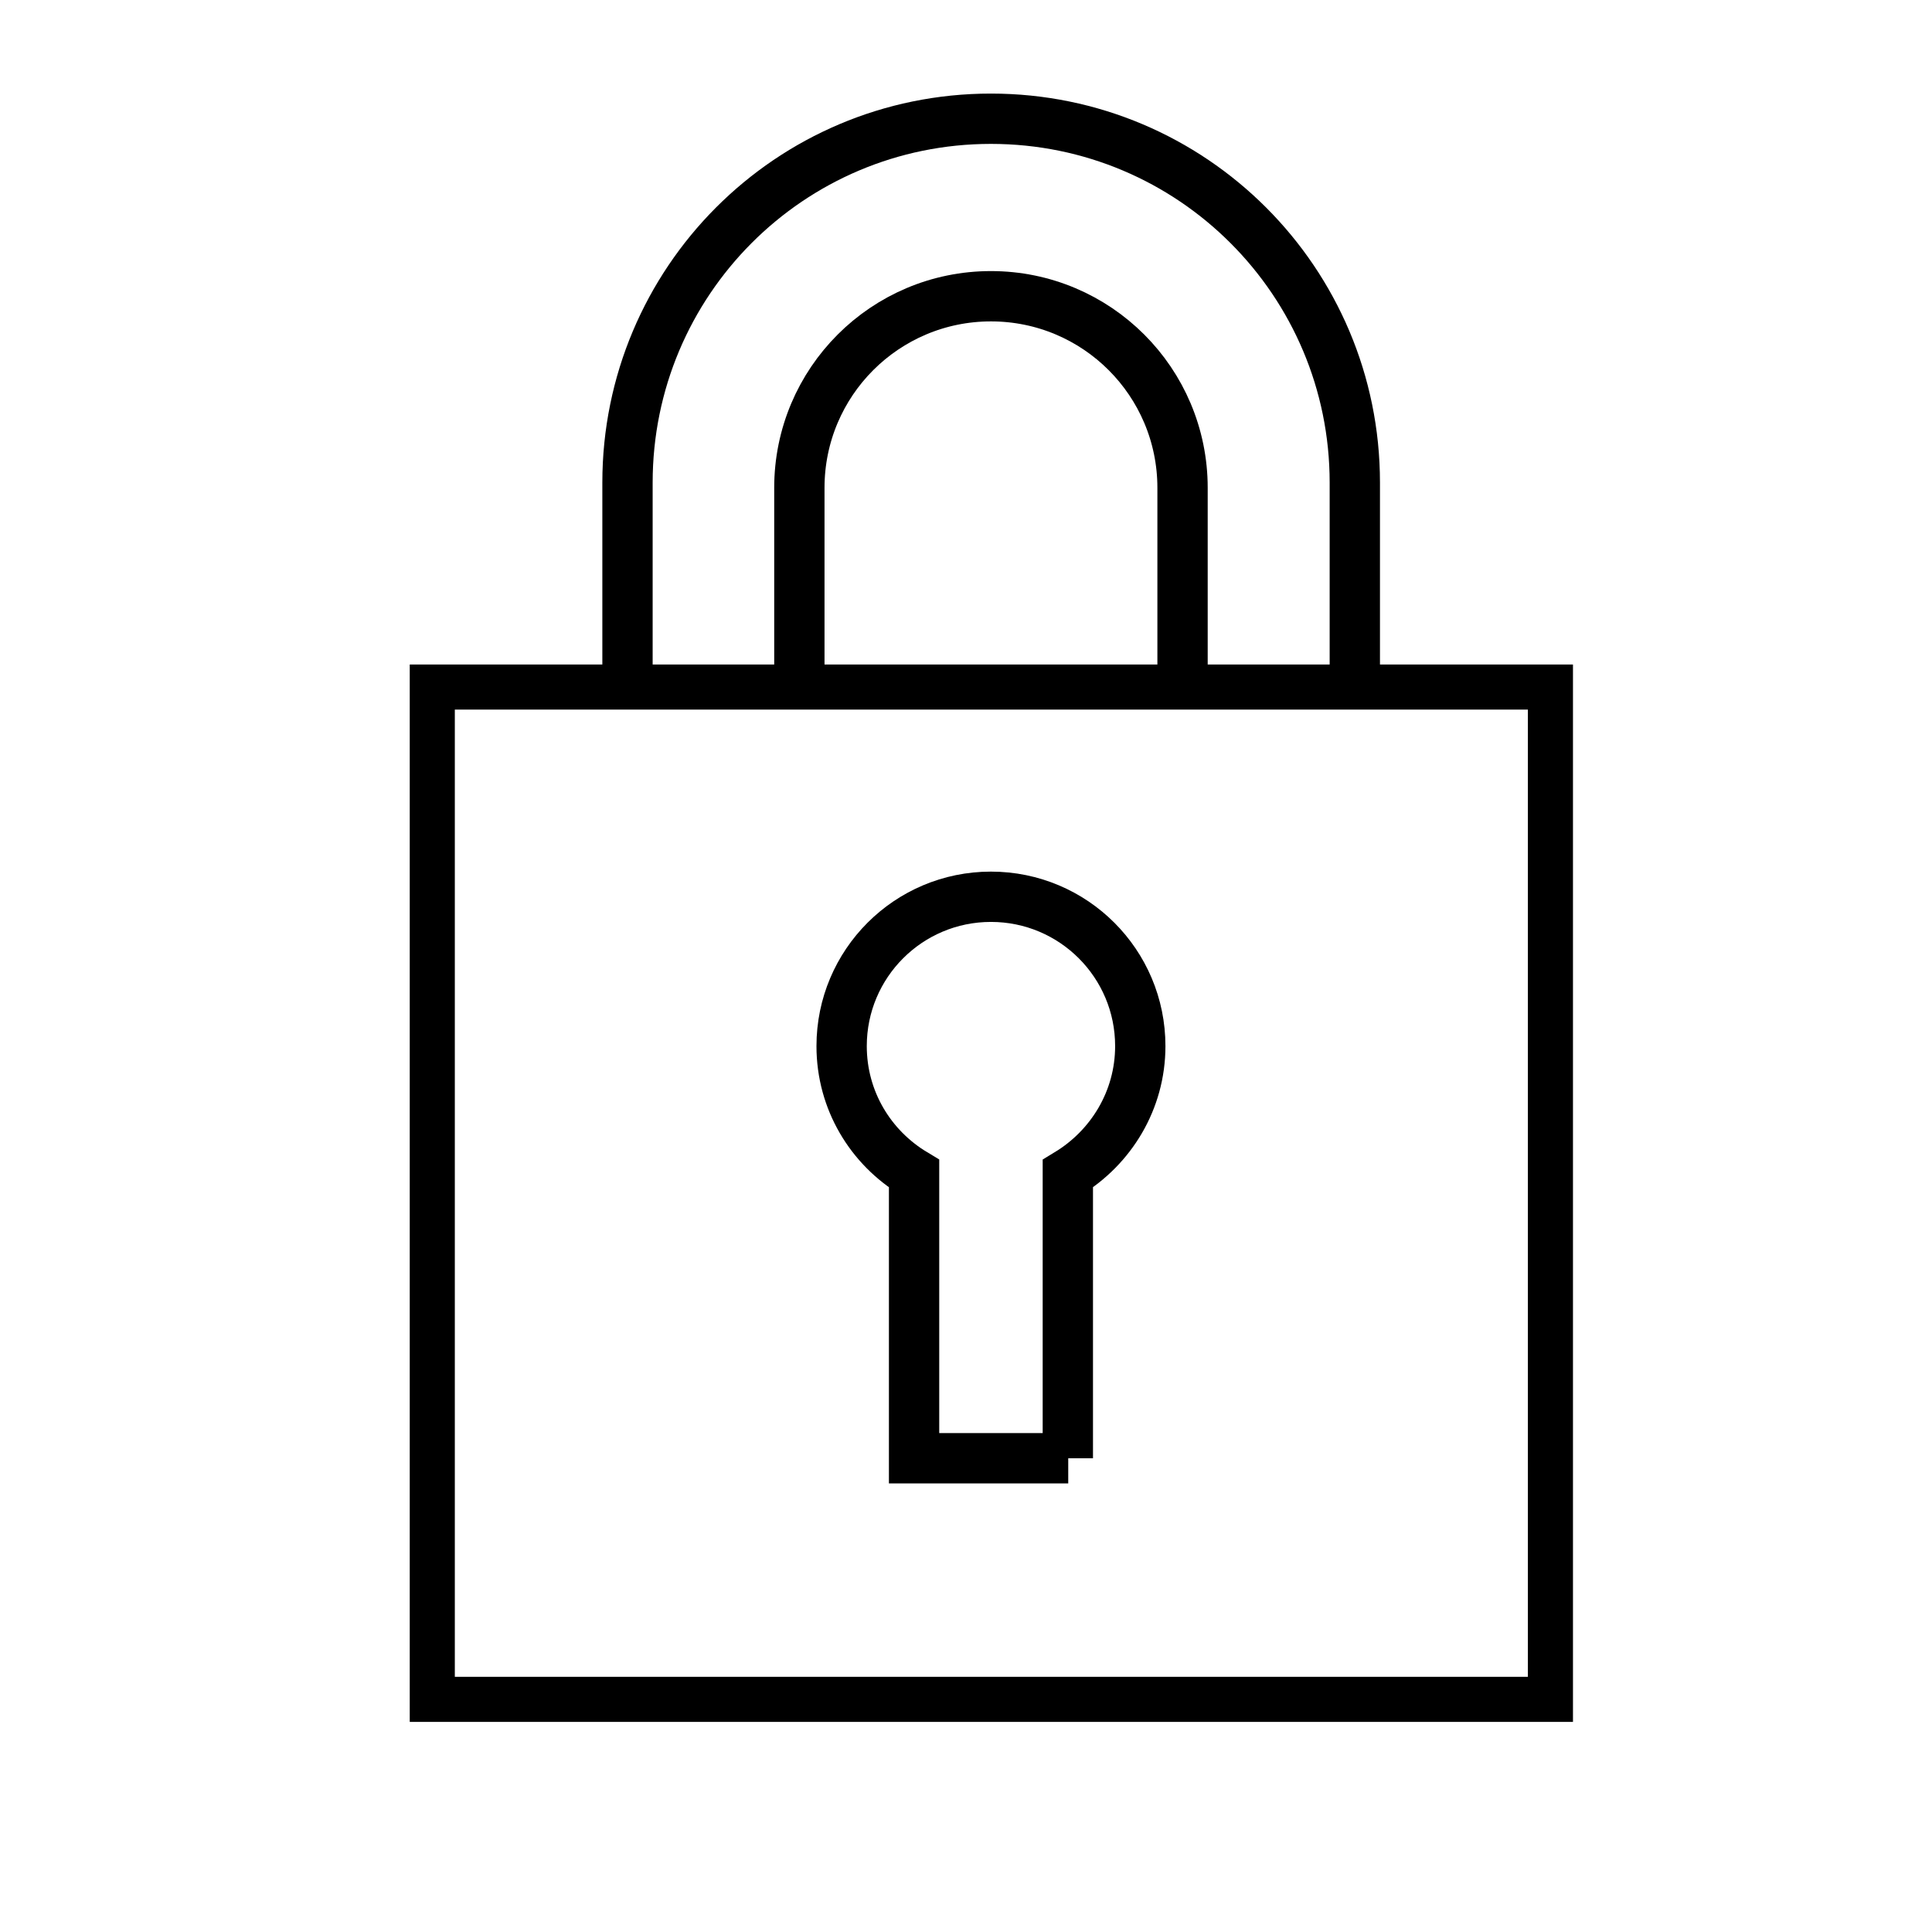 <svg viewBox="0 0 48 48" xmlns="http://www.w3.org/2000/svg" data-name="图层 1" id="_图层_1">
  <defs>
    <style>
      .cls-1 {
        stroke-width: 1.25px;
      }

      .cls-1, .cls-2 {
        fill: none;
        stroke: #000;
        stroke-miterlimit: 10;
      }

      .cls-2 {
        stroke-linecap: round;
        stroke-width: 1.12px;
      }
    </style>
  </defs>
  <path d="M29.38,16.69v-4.57c0-2.63-2.13-4.76-4.76-4.76s-4.76,2.13-4.76,4.76v4.57" class="cls-1"></path>
  <path d="M33.66,16.86v-4.87c0-4.99-4.04-9.04-9.04-9.04S15.59,7,15.59,11.99h0v4.87" class="cls-1"></path>
  <path d="M38.51,17.07H10.74v25.15h27.78V17.07h0Z" class="cls-2"></path>
  <path d="M26.53,36.23v-7.07c1.07-.65,1.8-1.82,1.8-3.17,0-2.05-1.66-3.71-3.71-3.71s-3.71,1.66-3.71,3.71h0c0,1.35,.72,2.52,1.8,3.17v7.07h3.83Z" class="cls-1"></path>
</svg>